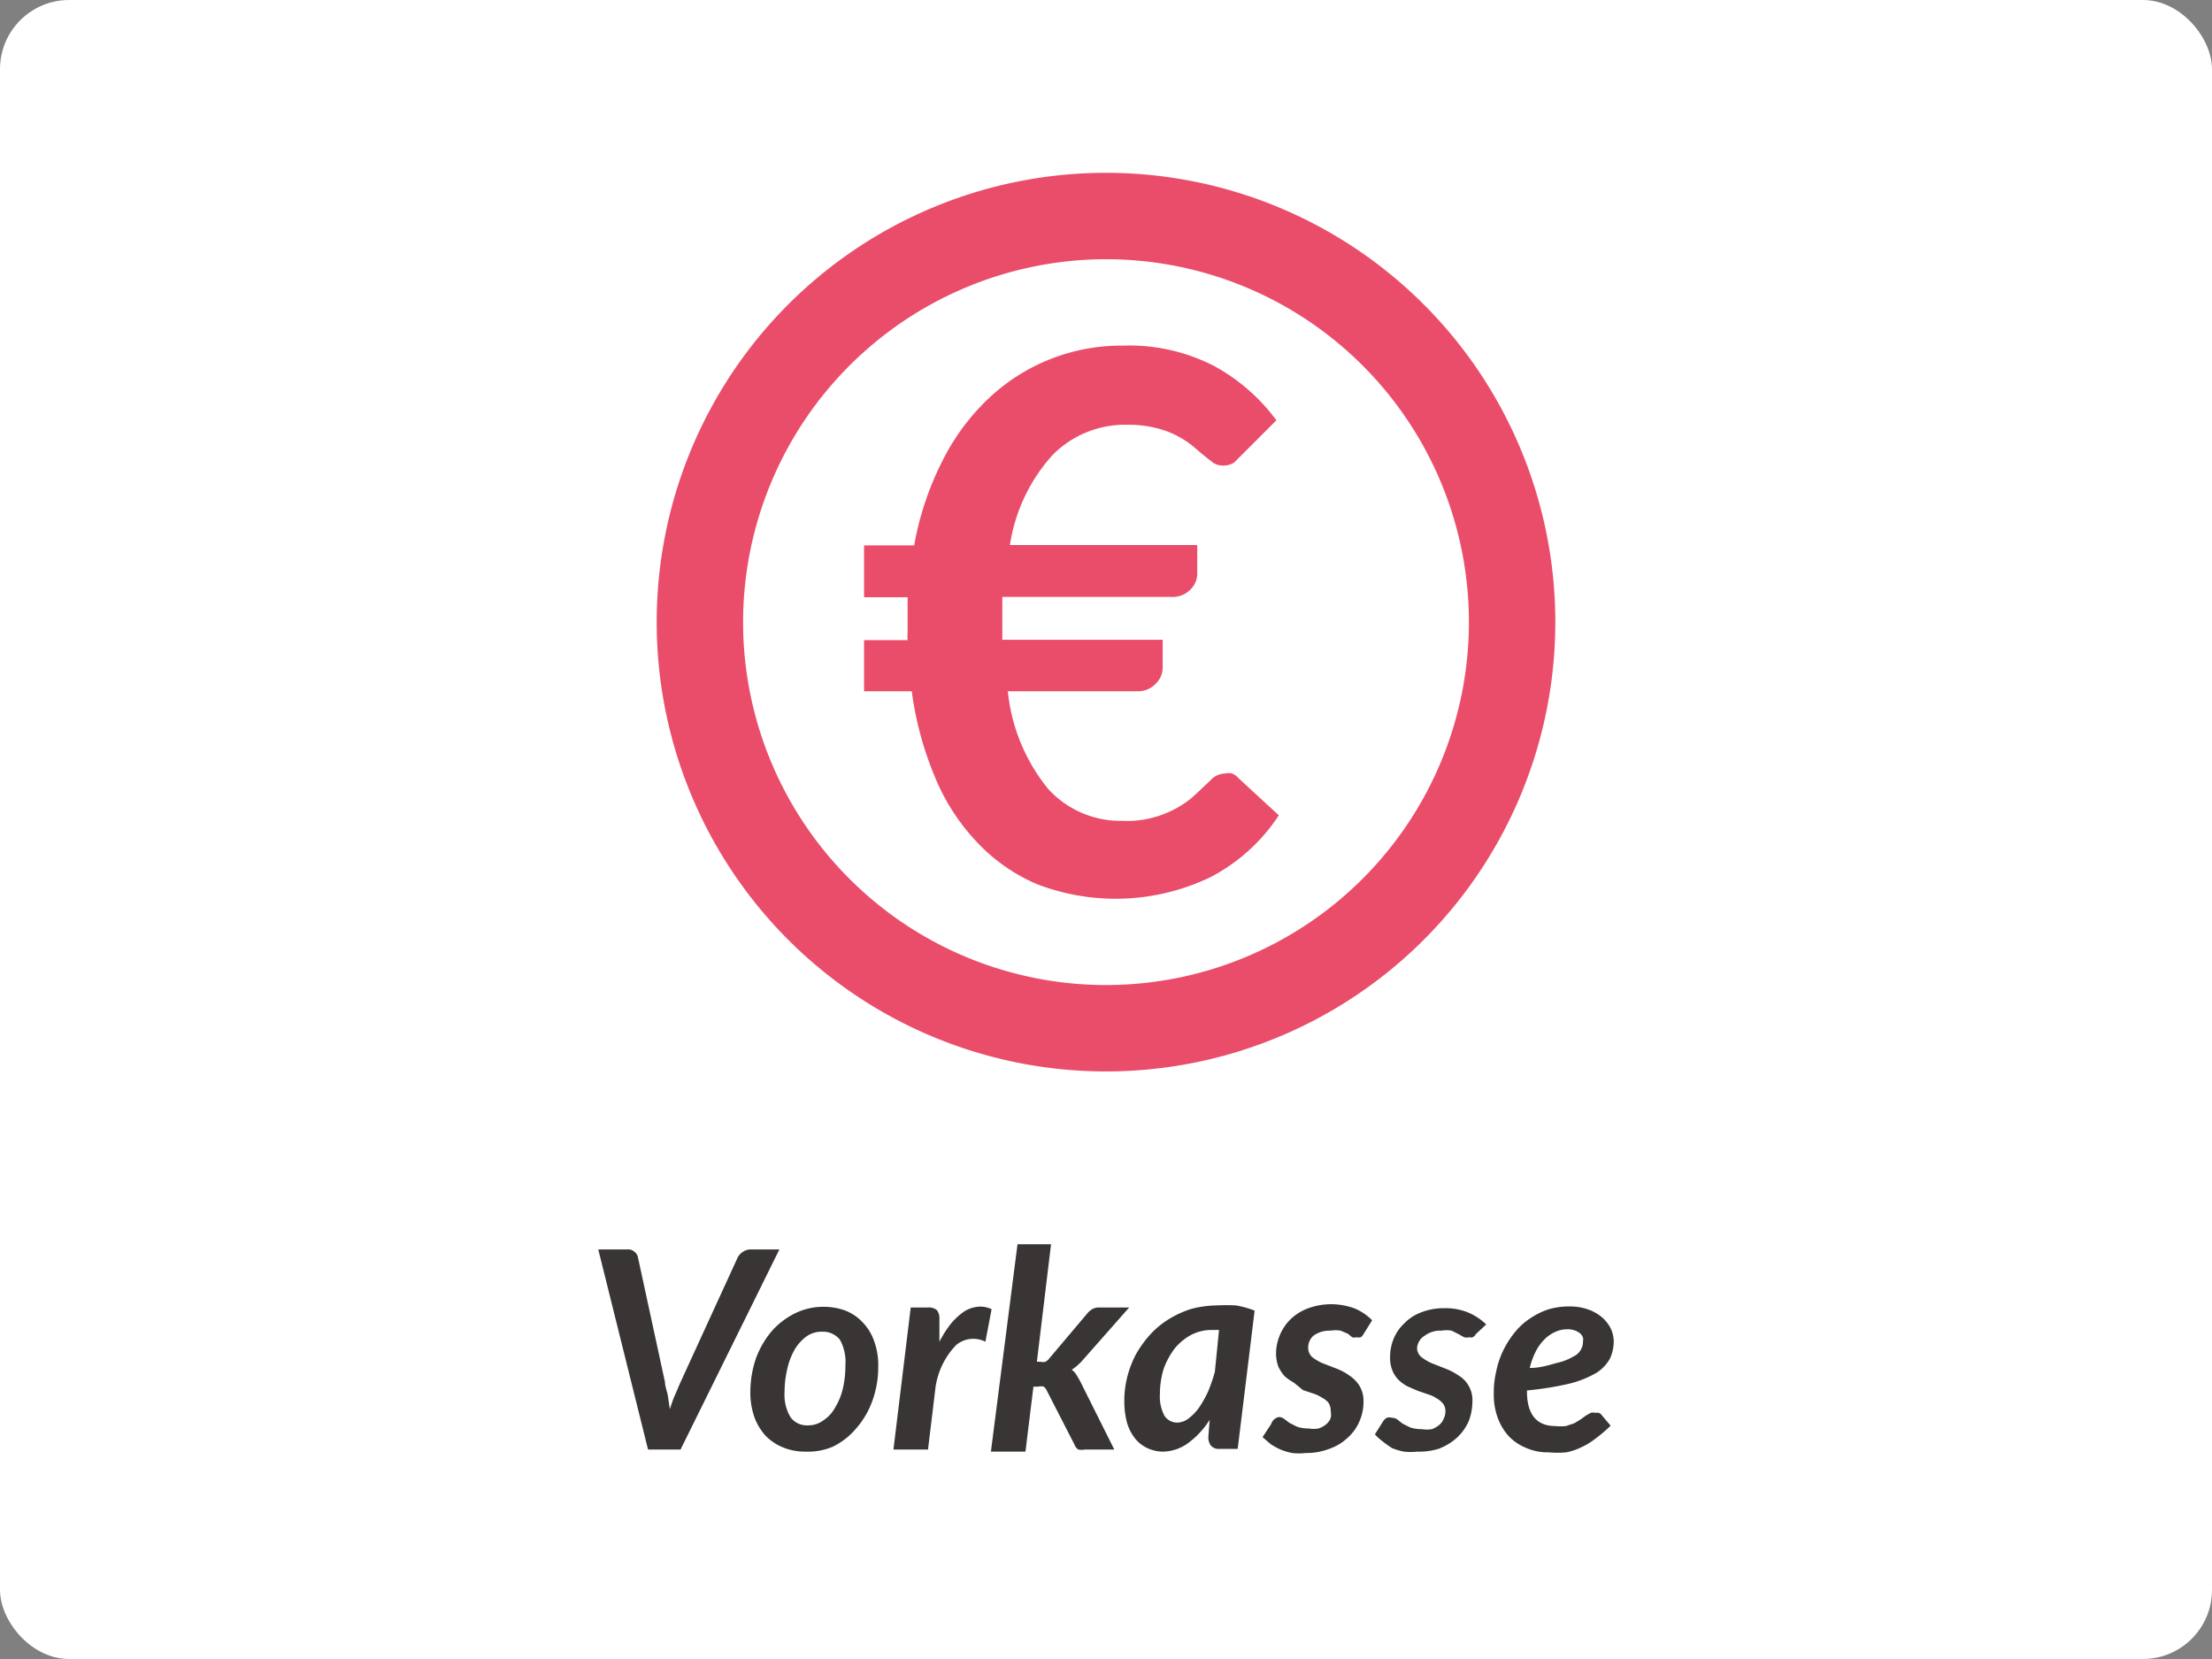<svg xmlns="http://www.w3.org/2000/svg" viewBox="0 0 64 48"><rect x="0" y="0" width="64" height="48" fill="#808080" stroke="none"/><defs><style>.cls-1{fill:#fff;}.cls-2{fill:#383534;}.cls-3{fill:#ea4d6a;}</style></defs><g id="vorkasse"><rect class="cls-1" width="64" height="48" rx="2"/><path class="cls-2" d="M22.55,36.15l-2.86,5.79h-.94l-1.44-5.79h.84a.28.28,0,0,1,.21.07.27.27,0,0,1,.1.17l.78,3.6c0,.11.05.24.08.37l.06.41c.05-.14.09-.28.15-.41s.11-.26.16-.37l1.65-3.6a.42.42,0,0,1,.14-.16.4.4,0,0,1,.23-.08Z"/><path class="cls-2" d="M23.29,42a1.68,1.68,0,0,1-.63-.12,1.5,1.5,0,0,1-.5-.33,1.63,1.63,0,0,1-.33-.54,2.11,2.11,0,0,1-.12-.73,3,3,0,0,1,.17-1,2.59,2.59,0,0,1,.47-.79A2.2,2.2,0,0,1,23,38a1.84,1.84,0,0,1,.83-.19,1.81,1.81,0,0,1,.63.11,1.35,1.35,0,0,1,.5.34,1.45,1.45,0,0,1,.33.54,2,2,0,0,1,.12.73,2.84,2.84,0,0,1-.17,1,2.45,2.45,0,0,1-.47.8,2.06,2.06,0,0,1-.68.53A1.86,1.86,0,0,1,23.29,42Zm.09-.76a.72.72,0,0,0,.45-.15,1,1,0,0,0,.34-.38,1.81,1.81,0,0,0,.22-.55,2.84,2.84,0,0,0,.07-.66,1.31,1.31,0,0,0-.16-.74.63.63,0,0,0-.52-.23.75.75,0,0,0-.45.14,1.27,1.27,0,0,0-.34.38,2,2,0,0,0-.21.55,2.86,2.86,0,0,0-.08.67,1.27,1.27,0,0,0,.17.73A.58.58,0,0,0,23.38,41.24Z"/><path class="cls-2" d="M27.18,38.82a3.24,3.24,0,0,1,.34-.53,1.94,1.94,0,0,1,.37-.34.88.88,0,0,1,.39-.14.73.73,0,0,1,.41.07l-.18.94a.77.77,0,0,0-.85.1,2.22,2.22,0,0,0-.59,1.2l-.22,1.82h-1l.5-4.11h.5a.37.37,0,0,1,.25.07.36.36,0,0,1,.08.25Z"/><path class="cls-2" d="M30.41,36,30,39.4h.1a.33.33,0,0,0,.15,0,.4.4,0,0,0,.12-.11L31.46,38a.53.53,0,0,1,.14-.12.36.36,0,0,1,.19-.05h.88l-1.35,1.53a1.54,1.54,0,0,1-.31.27.58.58,0,0,1,.13.14l.1.17,1,2h-.86a.48.48,0,0,1-.18,0,.27.27,0,0,1-.11-.14l-.8-1.56a.31.31,0,0,0-.09-.12.39.39,0,0,0-.17,0h-.13l-.23,1.88h-1L29.44,36Z"/><path class="cls-2" d="M35,41.08a2.51,2.51,0,0,1-.62.67,1.27,1.27,0,0,1-.74.25,1.09,1.09,0,0,1-.44-.1,1,1,0,0,1-.35-.27,1.33,1.33,0,0,1-.24-.46,2.38,2.38,0,0,1-.08-.64,2.82,2.82,0,0,1,.09-.71,2.93,2.93,0,0,1,.26-.66,3.22,3.22,0,0,1,.41-.56,2.54,2.54,0,0,1,.54-.44,2.85,2.85,0,0,1,.64-.29,3,3,0,0,1,.73-.1,5.27,5.27,0,0,1,.56,0,2.72,2.72,0,0,1,.54.15l-.49,4h-.53a.29.29,0,0,1-.25-.1.42.42,0,0,1-.07-.23Zm.27-2.6h-.21a1.28,1.28,0,0,0-.61.15A1.6,1.6,0,0,0,34,39a2.19,2.19,0,0,0-.33.6,2.48,2.48,0,0,0-.11.73,1.18,1.18,0,0,0,.13.63.44.44,0,0,0,.37.2.56.56,0,0,0,.33-.12,1.49,1.49,0,0,0,.3-.31,3.28,3.28,0,0,0,.26-.46,4.94,4.94,0,0,0,.2-.58Z"/><path class="cls-2" d="M39.45,38.6s-.05.08-.08.09a.18.18,0,0,1-.11,0,.27.27,0,0,1-.14,0L39,38.59l-.21-.09a.85.85,0,0,0-.29,0,.79.79,0,0,0-.49.14.45.45,0,0,0-.16.36.36.36,0,0,0,.11.26,1.4,1.4,0,0,0,.3.18l.39.15a1.72,1.72,0,0,1,.38.2,1,1,0,0,1,.3.3.85.85,0,0,1,.12.48,1.38,1.38,0,0,1-.12.56,1.32,1.32,0,0,1-.34.47,1.47,1.47,0,0,1-.53.32,1.88,1.88,0,0,1-.69.12,1.58,1.58,0,0,1-.38,0,1.69,1.69,0,0,1-.34-.1,2,2,0,0,1-.29-.16l-.23-.2.25-.38A.29.29,0,0,1,37,41a.25.25,0,0,1,.15.05l.16.12.22.11a1,1,0,0,0,.33.05.85.85,0,0,0,.29,0,.66.66,0,0,0,.22-.12.46.46,0,0,0,.13-.18.49.49,0,0,0,0-.21.41.41,0,0,0-.06-.23.58.58,0,0,0-.19-.15,1,1,0,0,0-.25-.12l-.3-.1L37.43,40a1.51,1.51,0,0,1-.26-.18,1.27,1.27,0,0,1-.18-.27,1.13,1.13,0,0,1-.07-.39,1.4,1.4,0,0,1,.11-.53,1.37,1.37,0,0,1,.3-.45,1.43,1.43,0,0,1,.5-.32,1.94,1.94,0,0,1,1.37,0,1.52,1.52,0,0,1,.5.34Z"/><path class="cls-2" d="M42.7,38.6a.19.19,0,0,1-.09.09.17.17,0,0,1-.1,0,.28.28,0,0,1-.15,0l-.16-.09L42,38.5a.85.85,0,0,0-.29,0,.74.74,0,0,0-.48.14A.46.46,0,0,0,41,39a.34.34,0,0,0,.12.26,1.4,1.4,0,0,0,.3.18l.38.15a1.79,1.79,0,0,1,.39.2.83.83,0,0,1,.41.78,1.55,1.55,0,0,1-.11.56,1.45,1.45,0,0,1-.34.47,1.67,1.67,0,0,1-.53.32A1.94,1.94,0,0,1,41,42a1.64,1.64,0,0,1-.38,0,1.91,1.91,0,0,1-.34-.1A2.69,2.69,0,0,1,40,41.7a1.46,1.46,0,0,1-.22-.2l.24-.38a.26.26,0,0,1,.11-.1.23.23,0,0,1,.14,0,.3.3,0,0,1,.16.05l.15.12.22.11a1.06,1.06,0,0,0,.34.05.88.88,0,0,0,.29,0,.72.72,0,0,0,.21-.12.46.46,0,0,0,.13-.18.5.5,0,0,0,.05-.21.35.35,0,0,0-.07-.23.65.65,0,0,0-.18-.15,1,1,0,0,0-.26-.12l-.29-.1-.3-.13a1.14,1.14,0,0,1-.25-.18.8.8,0,0,1-.18-.27.94.94,0,0,1-.07-.39,1.39,1.39,0,0,1,.1-.53,1.25,1.25,0,0,1,.31-.45,1.31,1.31,0,0,1,.49-.32,1.78,1.78,0,0,1,.67-.12,1.71,1.71,0,0,1,.7.13,1.69,1.69,0,0,1,.51.34Z"/><path class="cls-2" d="M44.18,40.26c0,.65.27,1,.82,1a1.48,1.48,0,0,0,.31,0l.24-.08.18-.11.15-.11.14-.08a.26.26,0,0,1,.15,0,.16.16,0,0,1,.09,0,.16.16,0,0,1,.08.06l.26.31a4.27,4.27,0,0,1-.42.36,2.08,2.08,0,0,1-.42.26,1.76,1.76,0,0,1-.44.15,2.78,2.78,0,0,1-.52,0,1.54,1.54,0,0,1-.65-.13,1.43,1.43,0,0,1-.5-.34,1.61,1.61,0,0,1-.32-.54,1.94,1.94,0,0,1-.11-.7,2.65,2.65,0,0,1,.07-.63,2.49,2.49,0,0,1,.2-.6,2.72,2.72,0,0,1,.32-.51,1.9,1.9,0,0,1,.44-.41,2.2,2.2,0,0,1,.53-.27,2.06,2.06,0,0,1,.62-.09,1.6,1.6,0,0,1,.56.09,1.27,1.27,0,0,1,.41.24,1.08,1.08,0,0,1,.24.32.93.93,0,0,1,.08.35,1.19,1.19,0,0,1-.11.51,1.16,1.16,0,0,1-.39.41,3,3,0,0,1-.77.31,9.2,9.2,0,0,1-1.24.2Zm1.16-1.8a.81.81,0,0,0-.37.09,1,1,0,0,0-.31.23,1.35,1.35,0,0,0-.24.35,2.18,2.18,0,0,0-.16.45c.33,0,.6-.1.8-.15a1.57,1.57,0,0,0,.46-.18.48.48,0,0,0,.22-.2.46.46,0,0,0,.06-.23.27.27,0,0,0,0-.12.32.32,0,0,0-.08-.12.57.57,0,0,0-.35-.12Z"/><path class="cls-3" d="M32,7.5A10.5,10.5,0,1,1,21.5,18,10.51,10.51,0,0,1,32,7.5M32,5A13,13,0,1,0,45,18,13,13,0,0,0,32,5Z"/><path class="cls-3" d="M32.49,10a5.58,5.58,0,0,0-3.92,1.56,6.44,6.44,0,0,0-1.33,1.83,8.72,8.72,0,0,0-.79,2.39H25v1.5h1.26c0,.12,0,.25,0,.37v.62a2,2,0,0,0,0,.25H25V20h1.38a9.69,9.69,0,0,0,.67,2.48,6.1,6.1,0,0,0,1.22,1.89A5.17,5.17,0,0,0,30,25.58a6.34,6.34,0,0,0,5-.19A5.27,5.27,0,0,0,37,23.59l-1.16-1.07a.54.54,0,0,0-.19-.14.42.42,0,0,0-.2,0,.59.59,0,0,0-.44.21l-.5.47a2.88,2.88,0,0,1-.78.47,2.92,2.92,0,0,1-1.25.22,2.84,2.84,0,0,1-2.15-.92A5.31,5.31,0,0,1,29.16,20h3.73a.7.7,0,0,0,.54-.21.65.65,0,0,0,.21-.46v-.82H29c0-.08,0-.16,0-.25v-.62c0-.12,0-.25,0-.37h4.89a.71.71,0,0,0,.55-.21.64.64,0,0,0,.2-.46v-.83H29.22a5,5,0,0,1,1.23-2.6,2.94,2.94,0,0,1,2.16-.88,3.26,3.26,0,0,1,.82.09,2.7,2.7,0,0,1,.61.22,3,3,0,0,1,.44.28l.33.28.28.22a.49.49,0,0,0,.28.09.57.57,0,0,0,.34-.09l.22-.22,1-1a5.53,5.53,0,0,0-1.8-1.57A5.36,5.36,0,0,0,32.49,10Z"/></g></svg>